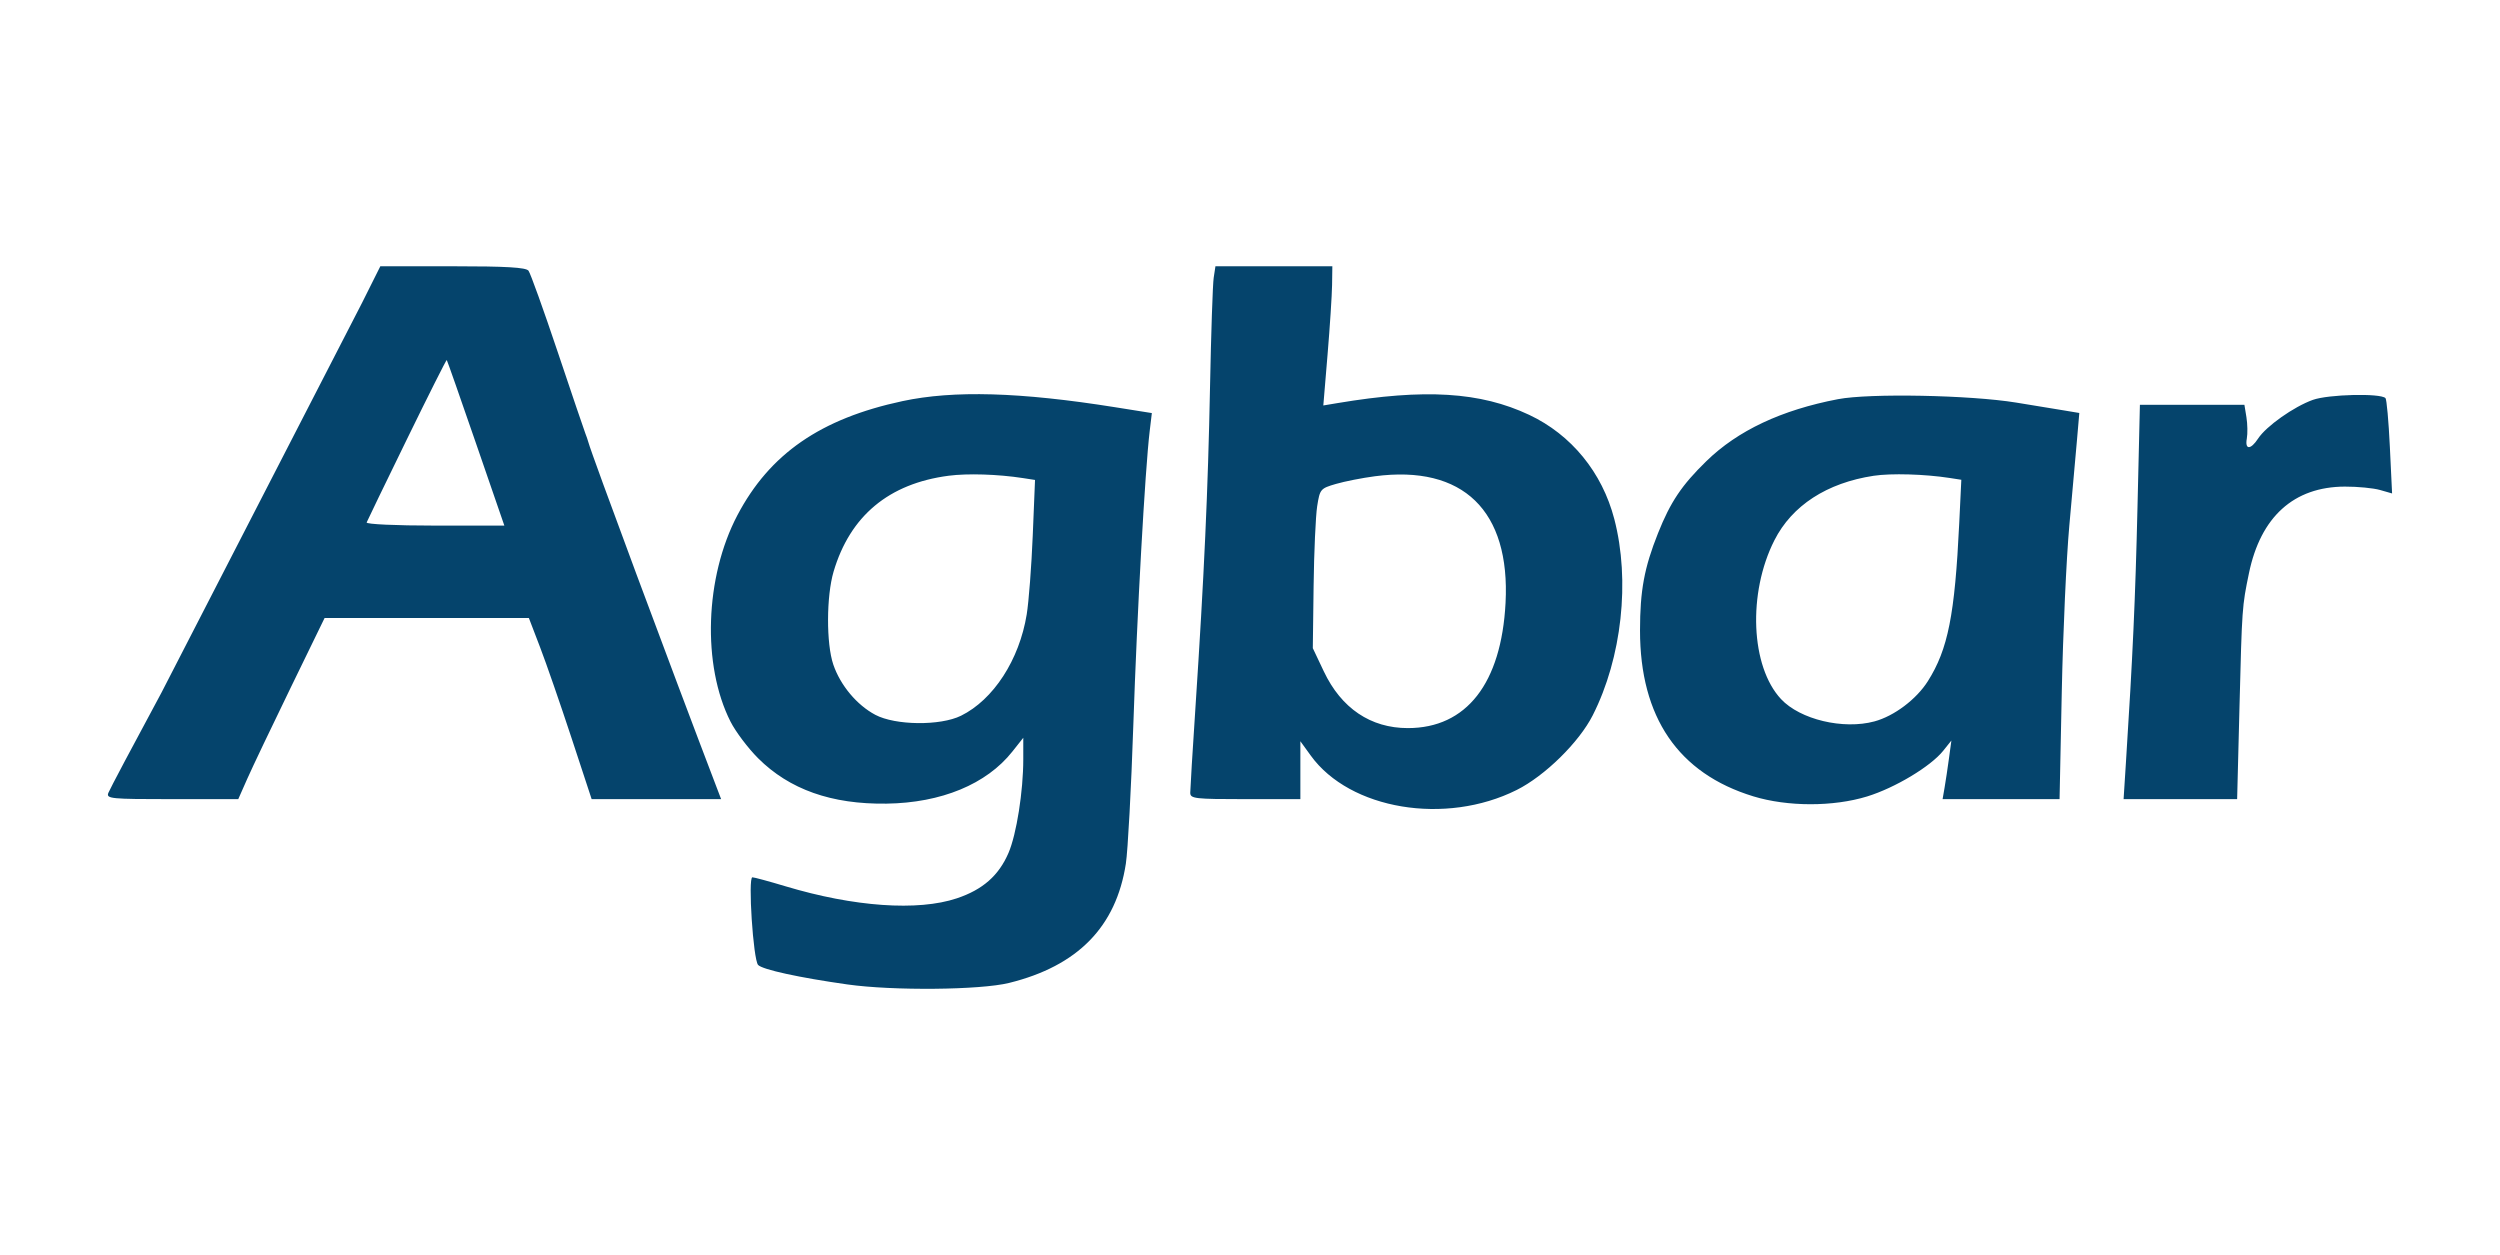 <?xml version="1.0" encoding="utf-8"?>
<svg viewBox="358.275 0 703.725 353.294" width="703.725px" height="353.294px" xmlns="http://www.w3.org/2000/svg">
  <path d="M 403.736 194.952 C 395.873 209.527 389.139 222.239 388.771 223.202 C 388.15 224.83 389.402 224.952 406.723 224.952 L 425.342 224.952 L 427.885 219.202 C 429.284 216.04 434.752 204.565 440.038 193.702 L 449.648 173.952 L 478.395 173.952 L 507.142 173.952 L 510.305 182.202 C 512.045 186.739 516.022 198.213 519.143 207.699 L 524.817 224.945 L 543.042 224.949 L 561.267 224.952 L 560.217 222.202 C 546.721 186.888 524.815 127.95 523.885 124.452 C 523.739 123.902 523.353 122.777 523.027 121.952 C 522.701 121.127 519.189 110.777 515.223 98.952 C 511.257 87.127 507.575 76.89 507.042 76.202 C 506.322 75.275 500.815 74.952 485.704 74.952 L 465.335 74.952 L 460.209 85.202 M 699.915 78.202 C 699.645 79.989 699.181 93.827 698.885 108.952 C 698.316 138.04 697.22 162.144 694.797 198.9 C 693.983 211.247 693.317 222.16 693.317 223.15 C 693.317 224.808 694.553 224.952 708.817 224.952 L 724.317 224.952 L 724.317 216.802 L 724.317 208.652 L 727.26 212.715 C 738.263 227.904 765.182 232.389 785.21 222.369 C 793.15 218.397 802.761 208.957 806.622 201.336 C 814.814 185.172 817.199 163.435 812.683 146.1 C 809.268 132.987 800.588 122.363 788.729 116.781 C 774.983 110.31 759.372 109.349 734.796 113.462 L 730.775 114.134 L 731.972 99.793 C 732.63 91.906 733.202 83.09 733.243 80.202 L 733.317 74.952 L 716.862 74.952 L 700.408 74.952 L 699.915 78.202 M 472.817 123.645 C 466.767 136.035 461.667 146.572 461.484 147.062 C 461.296 147.563 469.692 147.952 480.698 147.952 L 500.245 147.952 L 492.248 124.753 C 487.85 111.993 484.154 101.456 484.034 101.336 C 483.915 101.217 478.867 111.256 472.817 123.645 M 612.317 112.911 C 589.272 117.839 574.919 127.762 565.839 145.043 C 556.689 162.454 555.866 187.262 563.911 203.138 C 565.346 205.968 568.836 210.6 571.668 213.43 C 580.475 222.23 592.355 226.433 607.817 226.217 C 623.252 226.002 635.977 220.738 643.239 211.564 L 646.317 207.677 L 646.317 213.742 C 646.317 222.755 644.412 234.839 642.166 240.07 C 639.421 246.466 634.907 250.434 627.599 252.875 C 616.636 256.537 598.67 255.272 579.391 249.483 C 574.756 248.091 570.561 246.952 570.069 246.952 C 568.783 246.952 570.301 270.202 571.68 271.629 C 572.952 272.946 583.26 275.194 596.817 277.111 C 609.633 278.923 634.194 278.694 642.317 276.686 C 661.665 271.905 672.457 260.881 675.193 243.105 C 675.756 239.446 676.704 221.827 677.3 203.952 C 678.334 172.935 680.601 132.232 681.899 121.364 L 682.507 116.276 L 672.162 114.628 C 645.401 110.364 626.73 109.828 612.317 112.911 M 875.659 112.362 C 859.738 115.406 847.422 121.204 838.604 129.807 C 831.65 136.59 828.509 141.271 824.992 150.088 C 821.122 159.79 819.929 166.232 819.924 177.452 C 819.913 201.912 830.695 217.703 851.817 224.163 C 861.462 227.112 874.336 227.123 883.859 224.19 C 891.704 221.773 901.738 215.75 905.262 211.342 L 907.572 208.452 L 906.894 213.452 C 906.521 216.202 905.964 219.915 905.655 221.702 L 905.094 224.952 L 921.558 224.952 L 938.022 224.952 L 938.645 194.702 C 938.987 178.065 939.943 157.027 940.769 147.952 C 941.595 138.877 942.565 128.031 942.925 123.851 L 943.58 116.25 L 939.198 115.519 C 936.789 115.117 930.767 114.13 925.817 113.324 C 912.774 111.202 884.559 110.66 875.659 112.362 M 1009.317 112.562 C 1003.95 114.487 996.188 119.973 993.908 123.453 C 991.802 126.668 990.149 126.662 990.733 123.442 C 990.983 122.062 990.933 119.362 990.622 117.442 L 990.055 113.952 L 975.346 113.952 L 960.636 113.952 L 959.959 142.702 C 959.346 168.745 958.637 184.39 956.699 214.702 L 956.044 224.952 L 972.026 224.952 L 988.007 224.952 L 988.675 198.702 C 989.38 171.008 989.402 170.691 991.327 161.377 C 994.612 145.474 1003.963 137.022 1018.324 136.974 C 1021.902 136.962 1026.359 137.39 1028.227 137.926 L 1031.623 138.9 L 1030.996 125.785 C 1030.651 118.572 1030.096 112.398 1029.763 112.065 C 1028.337 110.639 1013.686 110.995 1009.317 112.562 M 625.295 133.917 C 608.482 136.118 597.57 145.208 592.926 160.884 C 590.876 167.804 590.834 181.179 592.845 187.08 C 594.833 192.914 599.468 198.457 604.664 201.214 C 610.314 204.212 622.957 204.349 628.784 201.475 C 637.92 196.969 645.21 185.73 647.284 172.952 C 647.864 169.377 648.628 159.398 648.982 150.776 L 649.624 135.1 L 646.221 134.574 C 639.191 133.487 630.636 133.218 625.295 133.917 M 745.317 134.058 C 741.742 134.527 736.795 135.501 734.323 136.223 C 729.959 137.498 729.807 137.679 729.048 142.494 C 728.619 145.221 728.166 155.327 728.042 164.952 L 727.817 182.452 L 730.921 189.002 C 735.838 199.379 744.102 204.952 754.571 204.952 C 771.065 204.952 780.882 192.377 782.072 169.724 C 783.436 143.737 770.112 130.807 745.317 134.058 M 885.704 133.925 C 872.527 135.923 862.707 142.302 857.749 152.085 C 850.209 166.966 851.072 187.627 859.616 196.787 C 864.985 202.543 877.131 205.443 885.913 203.066 C 891.468 201.563 897.727 196.847 900.956 191.732 C 906.625 182.752 908.539 173.103 909.781 147.252 L 910.368 135.052 L 907.092 134.543 C 900.121 133.459 890.597 133.183 885.704 133.925" stroke="none" fill="#05446c" fill-rule="evenodd"/>
</svg>